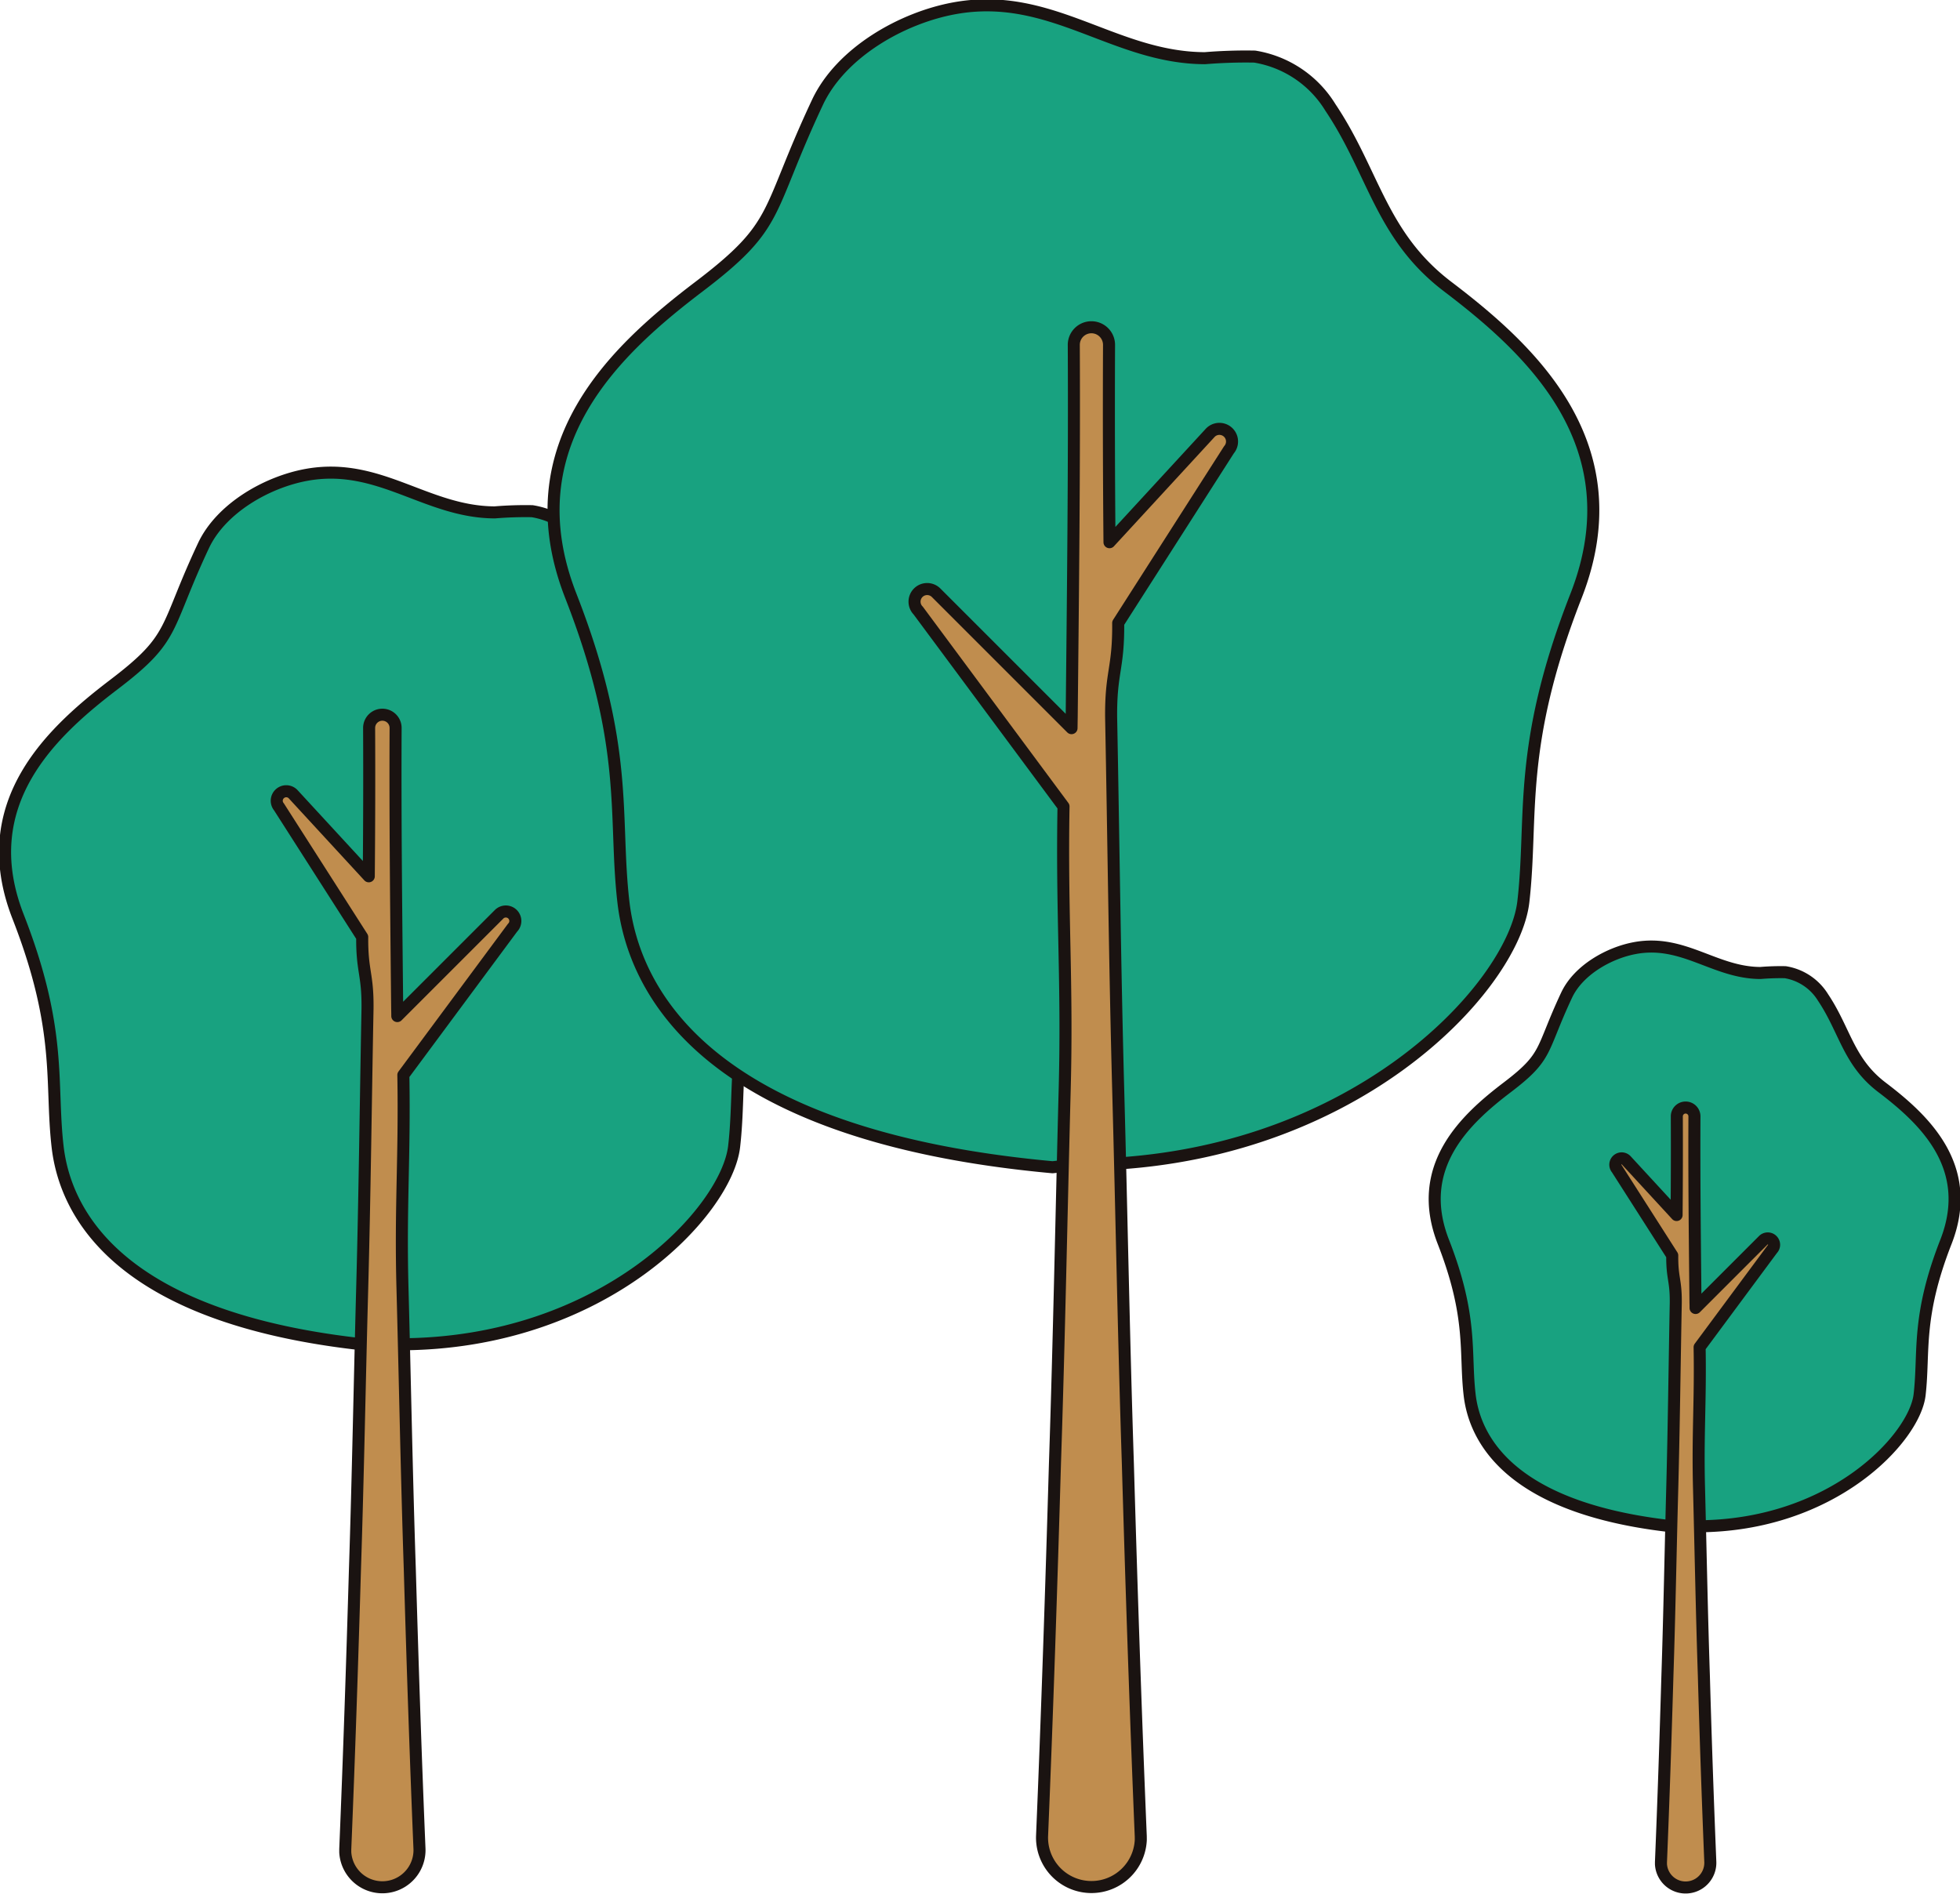 <svg xmlns="http://www.w3.org/2000/svg" width="162.811" height="157.329"><g data-name="グループ 56"><path data-name="パス 231" d="M64.272 76.143c-3.7 9.452-2.674 13.76-3.29 19.1s-10.778 16.439-27.85 16.431c-.08 0-.159 0-.245.008-.088-.008-1.232.145-1.309.145-21.941-2.009-26.182-11.239-26.794-16.579s.412-9.65-3.282-19.105 2.872-15.4 8.008-19.311 4.11-4.512 7.392-11.5c1.469-3.128 5.299-5.297 8.585-5.889 6.025-1.081 9.927 3.1 15.608 3.123a31.111 31.111 0 013.111-.1 6.82 6.82 0 014.727 3.177c2.719 4.053 3.151 8.016 7.323 11.188 5.14 3.912 11.708 9.863 8.016 19.312" fill="#18a280"/><path data-name="パス 232" d="M64.272 76.143c-3.7 9.452-2.674 13.76-3.29 19.1s-10.778 16.439-27.85 16.431c-.08 0-.159 0-.245.008-.088-.008-1.232.145-1.309.145-21.941-2.009-26.182-11.239-26.794-16.579s.412-9.65-3.282-19.105 2.872-15.4 8.008-19.311 4.11-4.512 7.392-11.5c1.469-3.128 5.299-5.297 8.585-5.889 6.025-1.081 9.927 3.1 15.608 3.123a31.111 31.111 0 013.111-.1 6.82 6.82 0 014.727 3.177c2.719 4.053 3.151 8.016 7.323 11.188 5.14 3.912 11.708 9.863 8.016 19.312z" fill="none" stroke="#1a1311" stroke-linecap="round" stroke-linejoin="round"/><path data-name="パス 233" d="M42.576 75.951a.789.789 0 00-1.116 0l-8.457 8.457c0-.216-.006-.43-.01-.647-.08-7.761-.169-15.522-.131-23.283v-.01a1.1 1.1 0 00-2.2.01q.028 6.159-.029 12.318l-6.3-6.837a.79.79 0 00-1.161 1.069l6.916 10.818c-.024 2.886.469 3.029.441 5.915-.149 7.761-.233 15.522-.443 23.283s-.345 15.524-.6 23.285c-.228 7.761-.483 15.522-.806 23.283v.257a3.086 3.086 0 006.166-.257c-.324-7.761-.579-15.522-.806-23.283-.259-7.761-.4-15.524-.606-23.285-.184-6.815.192-10.923.071-17.737l9.071-12.24a.789.789 0 000-1.116" fill="#c08d4e"/><path data-name="パス 234" d="M42.576 75.951a.789.789 0 00-1.116 0l-8.457 8.457c0-.216-.006-.43-.01-.647-.08-7.761-.169-15.522-.131-23.283v-.01a1.1 1.1 0 00-2.2.01q.028 6.159-.029 12.318l-6.3-6.837a.79.79 0 00-1.161 1.069l6.916 10.818c-.024 2.886.469 3.029.441 5.915-.149 7.761-.233 15.522-.443 23.283s-.345 15.524-.6 23.285c-.228 7.761-.483 15.522-.806 23.283v.257a3.086 3.086 0 006.166-.257c-.324-7.761-.579-15.522-.806-23.283-.259-7.761-.4-15.524-.606-23.285-.184-6.815.192-10.923.071-17.737l9.071-12.24a.789.789 0 000-1.116z" fill="none" stroke="#1a1311" stroke-linecap="round" stroke-linejoin="round"/></g><g data-name="グループ 57"><path data-name="パス 231" d="M161.644 103.163c-2.461 6.287-1.779 9.152-2.188 12.705s-7.169 10.931-18.524 10.925c-.053 0-.106 0-.163.005s-.819.1-.871.1c-14.594-1.339-17.411-7.478-17.821-11.03s.273-6.418-2.183-12.705 1.91-10.249 5.326-12.847 2.734-3 4.917-7.652c.977-2.078 3.525-3.52 5.713-3.912 4-.719 6.6 2.064 10.378 2.077a20.693 20.693 0 012.069-.066 4.536 4.536 0 013.145 2.112c1.808 2.7 2.1 5.332 4.87 7.441 3.416 2.6 7.787 6.559 5.332 12.846" fill="#18a280"/><path data-name="パス 232" d="M161.644 103.163c-2.461 6.287-1.779 9.152-2.188 12.705s-7.169 10.931-18.524 10.925c-.053 0-.106 0-.163.005s-.819.1-.871.1c-14.594-1.339-17.411-7.478-17.821-11.03s.273-6.418-2.183-12.705 1.91-10.249 5.326-12.847 2.734-3 4.917-7.652c.977-2.078 3.525-3.52 5.713-3.912 4-.719 6.6 2.064 10.378 2.077a20.693 20.693 0 012.069-.066 4.536 4.536 0 013.145 2.112c1.808 2.7 2.1 5.332 4.87 7.441 3.417 2.598 7.788 6.56 5.332 12.847z" fill="none" stroke="#1a1311" stroke-linecap="round" stroke-linejoin="round"/><path data-name="パス 233" d="M147.213 103.033a.525.525 0 00-.742 0l-5.625 5.625c0-.144 0-.286-.007-.43-.053-5.162-.113-10.324-.087-15.486v-.007a.732.732 0 00-1.464.007q.018 4.1-.019 8.193l-4.189-4.548a.525.525 0 00-.772.711l4.6 7.2c-.016 1.92.312 2.015.293 3.934-.1 5.162-.155 10.324-.294 15.486s-.229 10.326-.4 15.488c-.152 5.162-.322 10.324-.536 15.486v.171a2.052 2.052 0 004.1-.171 1232.05 1232.05 0 01-.536-15.486c-.172-5.162-.269-10.326-.4-15.488-.122-4.533.128-7.265.047-11.8l6.033-8.141a.525.525 0 000-.742" fill="#c08d4e"/><path data-name="パス 234" d="M147.213 103.033a.525.525 0 00-.742 0l-5.625 5.625c0-.144 0-.286-.007-.43-.053-5.162-.113-10.324-.087-15.486v-.007a.732.732 0 00-1.464.007q.018 4.1-.019 8.193l-4.189-4.548a.525.525 0 00-.772.711l4.6 7.2c-.016 1.92.312 2.015.293 3.934-.1 5.162-.155 10.324-.294 15.486s-.229 10.326-.4 15.488c-.152 5.162-.322 10.324-.536 15.486v.171a2.052 2.052 0 004.1-.171 1232.05 1232.05 0 01-.536-15.486c-.172-5.162-.269-10.326-.4-15.488-.122-4.533.128-7.265.047-11.8l6.033-8.141a.525.525 0 00-.002-.744z" fill="none" stroke="#1a1311" stroke-linecap="round" stroke-linejoin="round"/></g><g data-name="グループ 58"><path data-name="パス 231" d="M130.917 49.501c-4.922 12.574-3.557 18.3-4.377 25.41s-14.337 21.862-37.048 21.851c-.106 0-.212 0-.326.011-.117-.011-1.639.193-1.742.193-29.187-2.673-34.822-14.948-35.642-22.055s.545-12.837-4.366-25.41 3.82-20.5 10.653-25.693 5.467-6 9.833-15.3c1.951-4.16 7.051-7.044 11.421-7.828 8.015-1.438 13.206 4.127 20.762 4.154a41.385 41.385 0 014.138-.133 9.072 9.072 0 016.29 4.225c3.616 5.392 4.191 10.663 9.74 14.882 6.832 5.2 15.575 13.119 10.663 25.693" fill="#18a280"/><path data-name="パス 232" d="M130.917 49.501c-4.922 12.574-3.557 18.3-4.377 25.41s-14.337 21.862-37.048 21.851c-.106 0-.212 0-.326.011-.117-.011-1.639.193-1.742.193-29.187-2.673-34.822-14.948-35.642-22.055s.545-12.837-4.366-25.41 3.82-20.5 10.653-25.693 5.467-6 9.833-15.3c1.951-4.16 7.051-7.044 11.421-7.828 8.015-1.438 13.206 4.127 20.762 4.154a41.385 41.385 0 014.138-.133 9.072 9.072 0 016.29 4.225c3.616 5.392 4.191 10.663 9.74 14.882 6.832 5.196 15.575 13.119 10.664 25.693z" fill="none" stroke="#1a1311" stroke-linecap="round" stroke-linejoin="round"/><path data-name="パス 233" d="M76.275 49.241a1.05 1.05 0 011.484 0L89.008 60.49c.005-.288.008-.573.014-.86.106-10.324.225-20.648.174-30.973v-.014a1.464 1.464 0 112.928.014q-.037 8.193.038 16.386l8.379-9.1a1.05 1.05 0 011.544 1.422l-9.2 14.392c.033 3.839-.624 4.029-.586 7.869.2 10.324.309 20.648.589 30.973s.459 20.651.8 30.975c.3 10.324.643 20.648 1.072 30.973 0 .109.005.228 0 .342a4.104 4.104 0 01-8.2-.342c.431-10.324.771-20.648 1.072-30.973.345-10.324.537-20.651.806-30.975.244-9.065-.255-14.53-.095-23.6L76.275 50.725a1.05 1.05 0 010-1.484" fill="#c08d4e"/><path data-name="パス 234" d="M76.275 49.241a1.05 1.05 0 011.484 0L89.008 60.49c.005-.288.008-.573.014-.86.106-10.324.225-20.648.174-30.973v-.014a1.464 1.464 0 112.928.014q-.037 8.193.038 16.386l8.379-9.1a1.05 1.05 0 011.544 1.422l-9.2 14.392c.033 3.839-.624 4.029-.586 7.869.2 10.324.309 20.648.589 30.973s.459 20.651.8 30.975c.3 10.324.643 20.648 1.072 30.973 0 .109.005.228 0 .342a4.104 4.104 0 01-8.2-.342c.431-10.324.771-20.648 1.072-30.973.345-10.324.537-20.651.806-30.975.244-9.065-.255-14.53-.095-23.6L76.275 50.725a1.05 1.05 0 010-1.484z" fill="none" stroke="#1a1311" stroke-linecap="round" stroke-linejoin="round"/></g></svg>